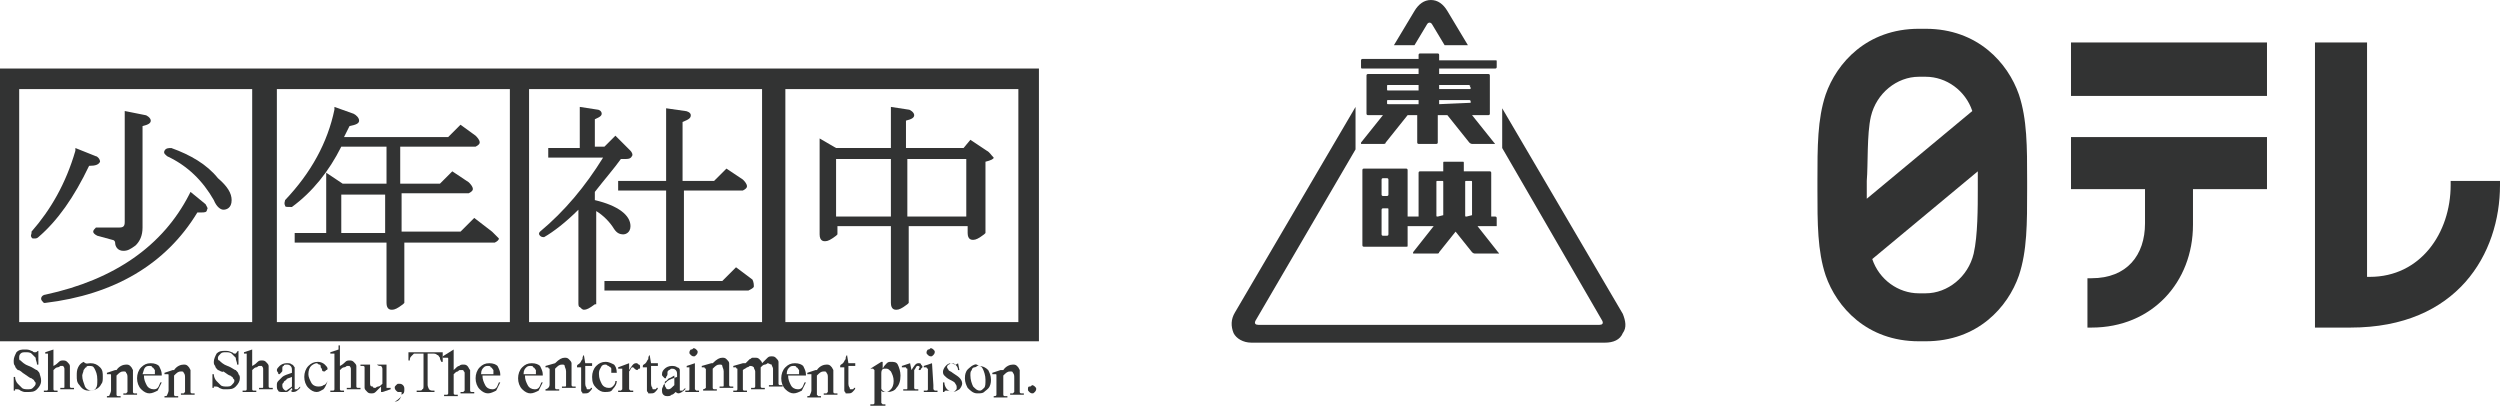 <?xml version="1.0" encoding="utf-8"?>
<!-- Generator: Adobe Illustrator 20.1.0, SVG Export Plug-In . SVG Version: 6.00 Build 0)  -->
<svg version="1.1" id="レイヤー_1" xmlns="http://www.w3.org/2000/svg" xmlns:xlink="http://www.w3.org/1999/xlink" x="0px"
	 y="0px" viewBox="0 0 182.4 29.6" style="enable-background:new 0 0 182.4 29.6;" xml:space="preserve">
<style type="text/css">
	.st0{fill:#323333;}
</style>
<g>
	<path class="st0" d="M103.2,3.3l0.9-1.5c0.1-0.2,0.3-0.2,0.4,0l0.9,1.5h1.7l-1.5-2.5c-0.3-0.5-0.7-0.8-1.2-0.8
		c-0.5,0-0.9,0.3-1.2,0.8l-1.5,2.5H103.2z"/>
	<path class="st0" d="M118.4,22.9l-8.8-15v2.9l7.3,12.6c0.1,0.2,0,0.3-0.2,0.3H91.8c-0.2,0-0.3-0.1-0.2-0.3l7.3-12.5V7.8l-8.8,15
		c-0.3,0.5-0.3,1-0.1,1.5c0.2,0.4,0.7,0.7,1.3,0.7h25.8c0.6,0,1.1-0.2,1.3-0.7C118.7,23.9,118.6,23.4,118.4,22.9"/>
	<path class="st0" d="M109.1,4.4H105V4c0-0.1-0.1-0.1-0.1-0.1h-1.3c-0.1,0-0.1,0.1-0.1,0.1v0.3h-4.1c-0.1,0-0.1,0.1-0.1,0.1v0.4
		C99.3,5,99.3,5,99.4,5h4.1v0.4h-3.7c-0.1,0-0.1,0.1-0.1,0.1v2.8c0,0.1,0.1,0.1,0.1,0.1h1.1l-1.6,2c0,0,0,0.1,0,0.1h1.6
		c0.1,0,0.2,0,0.2-0.1l1.6-2h0.7v2c0,0.1,0.1,0.1,0.1,0.1h1.3c0.1,0,0.1-0.1,0.1-0.1v-2h0.7l1.6,2c0,0,0.1,0.1,0.2,0.1h1.6
		c0.1,0,0.1,0,0-0.1l-1.6-2h1.2c0.1,0,0.1-0.1,0.1-0.1V5.5c0-0.1-0.1-0.1-0.1-0.1H105V5h4.1c0.1,0,0.1-0.1,0.1-0.1V4.5
		C109.2,4.4,109.2,4.4,109.1,4.4 M103.5,7.6h-2.2c-0.1,0-0.1,0-0.1-0.1V7.4c0-0.1,0-0.1,0.1-0.1h2.2V7.6z M103.5,6.6h-2.2
		c-0.1,0-0.1,0-0.1-0.1V6.3c0-0.1,0-0.1,0.1-0.1h2.2V6.6z M107.3,7.5C107.3,7.6,107.3,7.6,107.3,7.5L105,7.6V7.3h2.2
		c0,0,0.1,0,0.1,0.1V7.5z M107.2,6.2C107.3,6.2,107.3,6.3,107.2,6.2l0.1,0.2c0,0.1,0,0.1-0.1,0.1H105V6.2H107.2z"/>
	<path class="st0" d="M109.2,16.4v-0.5c0-0.1-0.1-0.1-0.1-0.1h-0.3v-3.2c0-0.1-0.1-0.1-0.1-0.1h-1.9v-0.6c0-0.1,0-0.1-0.1-0.1h-1.3
		c-0.1,0-0.1,0-0.1,0.1v0.6h-1.7c-0.1,0-0.1,0.1-0.1,0.1v3.2h-0.8v-3.4c0-0.1-0.1-0.1-0.1-0.1h-3.1c-0.1,0-0.1,0.1-0.1,0.1v5.5
		c0,0.1,0.1,0.1,0.1,0.1h3.1c0.1,0,0.1,0,0.1-0.1v-1.4h1.9l-1.5,1.9c0,0,0,0.1,0,0.1h1.7c0.1,0,0.2,0,0.2-0.1l1.2-1.5l1.2,1.5
		c0,0,0.1,0.1,0.2,0.1h1.7c0.1,0,0.1,0,0-0.1l-1.5-1.9h1.4C109.2,16.5,109.2,16.4,109.2,16.4 M101.3,17.1c0,0.1-0.1,0.1-0.1,0.1
		h-0.3c-0.1,0-0.1-0.1-0.1-0.1v-1.8c0-0.1,0.1-0.1,0.1-0.1h0.3c0.1,0,0.1,0,0.1,0.1V17.1z M101.3,14.2c0,0.1-0.1,0.1-0.1,0.1h-0.3
		c-0.1,0-0.1-0.1-0.1-0.1v-1.1c0-0.1,0.1-0.1,0.1-0.1h0.3c0.1,0,0.1,0.1,0.1,0.1V14.2z M105.3,15.7
		C105.3,15.7,105.3,15.8,105.3,15.7l-0.4,0.1c-0.1,0-0.1,0-0.1-0.1v-2.4c0-0.1,0-0.1,0.1-0.1h0.3c0.1,0,0.1,0,0.1,0.1V15.7z
		 M107.4,15.7C107.4,15.7,107.3,15.8,107.4,15.7l-0.4,0.1c-0.1,0-0.1,0-0.1-0.1v-2.4c0-0.1,0-0.1,0.1-0.1h0.3c0.1,0,0.1,0,0.1,0.1
		V15.7z"/>
</g>
<g>
	<path class="st0" d="M12.5,10.8L12.5,10.8c-0.2,0-0.4,0-0.5,0.2c-0.1,0.2,0.1,0.3,0.2,0.4c1.5,0.7,2.6,1.8,3.4,3.2
		c0.2,0.5,0.5,0.7,0.7,0.7c0.2,0,0.6-0.1,0.6-0.7c0-0.5-0.3-1-1-1.6C15.1,12,13.9,11.3,12.5,10.8"/>
	<path class="st0" d="M6.5,12.1C7,12.1,7.2,12,7.3,11.8c0-0.2-0.2-0.4-0.3-0.4l-1.5-0.6L5.5,11c-0.7,2.4-1.8,4.3-3.2,5.9l0,0.1
		c0,0.1-0.1,0.2,0,0.3c0,0.1,0.1,0.1,0.2,0.1c0.1,0,0.2,0,0.3-0.1C4.2,16.1,5.4,14.4,6.5,12.1"/>
	<path class="st0" d="M7,16.6c-0.1,0.1-0.2,0.2-0.2,0.3c0,0.1,0.1,0.2,0.3,0.3l1.1,0.3c0.1,0,0.2,0.1,0.2,0.2c0,0.3,0.2,0.6,0.6,0.6
		c0.3,0,0.5-0.1,0.9-0.4c0.3-0.3,0.5-0.7,0.5-1.3V9.2c0.4-0.1,0.6-0.2,0.6-0.4c0-0.2-0.3-0.4-0.4-0.4L9.1,8.1v8.1
		c0,0.3-0.1,0.4-0.4,0.4L7,16.6L7,16.6z"/>
	<path class="st0" d="M13.9,14l-0.1,0.2c-1.9,3.7-5.4,6.2-10.5,7.3c-0.1,0-0.3,0.1-0.3,0.3c0,0.1,0.1,0.2,0.2,0.3l0,0l0.1,0
		c5-0.6,8.8-2.8,11.1-6.6c0.1,0,0.2,0,0.3,0c0.2,0,0.4,0,0.4-0.2c0.1-0.1,0-0.2-0.1-0.4L13.9,14z"/>
	<path class="st0" d="M35.9,16.9l-1.3-1l-1,1h-4.3v-2.8h4.8l0.1,0c0.2-0.1,0.3-0.2,0.3-0.3c0-0.2-0.2-0.4-0.3-0.5L33,12.5l-0.9,0.9
		h-2.9v-2.7h5.4l0.1,0c0.2-0.1,0.3-0.2,0.3-0.3c0-0.2-0.2-0.4-0.3-0.5l-1.1-0.8l-0.9,0.9h-7.6l0.4-0.8C26,9.1,26.2,9,26.2,8.8
		c0-0.2-0.2-0.4-0.4-0.5l-1.4-0.5l0,0.2c-0.5,2.4-1.7,4.6-3.6,6.6l0,0c0,0.1-0.1,0.2,0,0.4c0,0.1,0.1,0.1,0.4,0.1l0.1,0
		c1.5-1.1,2.7-2.6,3.6-4.4h3.3v2.7h-3.2l-1.2-0.8V17h-2.3v0.7h6.7v4.4c0,0.5,0.3,0.5,0.4,0.5c0.2,0,0.4-0.1,0.8-0.4l0.1-0.1v-4.4
		h6.5l0.1,0c0.2-0.1,0.3-0.2,0.3-0.3C36.2,17.2,36,17,35.9,16.9 M28.1,17h-3.2v-2.8h3.2V17z"/>
	<path class="st0" d="M53.7,19.5l-1,1h-2.8v-6.6h4.2l0.1,0c0.2-0.1,0.3-0.2,0.3-0.3c0-0.2-0.2-0.4-0.3-0.5L53,12.3l-0.9,0.9h-2.3
		V8.9c0.5-0.2,0.6-0.3,0.6-0.5c0-0.2-0.3-0.3-0.4-0.3l-1.4-0.2v5.3h-3.5v0.7h3.5v6.6h-4.5v0.7h10.5l0,0c0.2-0.1,0.4-0.2,0.4-0.3
		c0-0.1,0-0.3-0.1-0.5L53.7,19.5z"/>
	<path class="st0" d="M44.8,16.7c0.2,0.3,0.4,0.4,0.7,0.4c0.1,0,0.5-0.1,0.5-0.6c0-0.8-0.9-1.5-2.6-1.9V14c0.7-0.9,1.4-1.7,1.9-2.4
		c0.1,0,0.2,0,0.3,0c0.2,0,0.4,0,0.5-0.2c0.1-0.1,0-0.3-0.1-0.4l-1.1-1.1l-0.8,0.8h-0.7v-2c0.2-0.1,0.5-0.2,0.5-0.4
		c0-0.2-0.2-0.3-0.3-0.3l-1.3-0.2v3H40v0.7h4c-1.3,2.1-2.8,3.9-4.6,5.4l0,0c-0.1,0.1-0.1,0.2,0,0.3c0.1,0.1,0.2,0.1,0.3,0.1h0l0,0
		c0.7-0.4,1.6-1.1,2.5-2v6.8c0,0.1,0,0.3,0.1,0.3c0.1,0.1,0.2,0.2,0.3,0.2c0.2,0,0.4-0.1,0.8-0.4l0.1,0v-6.8
		C44,15.7,44.5,16.2,44.8,16.7"/>
	<path class="st0" d="M72,11l-1.2-0.8l-0.5,0.6h-4.2v-2c0.4-0.1,0.6-0.2,0.6-0.4c0-0.2-0.3-0.4-0.4-0.4L65,7.8v3H61l-1.2-0.7v7
		c0,0.5,0.3,0.5,0.4,0.5c0.2,0,0.4-0.1,0.8-0.4l0.1-0.1v-0.6H65v5.6c0,0.5,0.3,0.5,0.4,0.5c0.2,0,0.4-0.1,0.8-0.4l0.1-0.1v-5.6h4.3
		V17c0,0.5,0.3,0.5,0.4,0.5c0.2,0,0.4-0.1,0.8-0.4l0.1-0.1v-5.2c0.4-0.1,0.6-0.2,0.6-0.3C72.3,11.3,72.2,11.1,72,11 M65,15.8H61
		v-4.2H65V15.8z M70.5,15.8h-4.3v-4.2h4.3V15.8z"/>
	<path class="st0" d="M2.8,25.6v1H2.7c0-0.2-0.1-0.3-0.1-0.5c-0.1-0.1-0.2-0.2-0.3-0.3c-0.1-0.1-0.3-0.1-0.4-0.1
		c-0.2,0-0.3,0-0.4,0.1c-0.1,0.1-0.1,0.2-0.1,0.3c0,0.1,0,0.2,0.1,0.2c0.1,0.1,0.3,0.3,0.6,0.4c0.3,0.1,0.5,0.3,0.6,0.3
		c0.1,0.1,0.2,0.2,0.2,0.3C3,27.6,3,27.7,3,27.8c0,0.2-0.1,0.4-0.3,0.6c-0.2,0.2-0.4,0.2-0.7,0.2c-0.1,0-0.2,0-0.2,0
		c0,0-0.1,0-0.3-0.1c-0.1-0.1-0.2-0.1-0.3-0.1c0,0-0.1,0-0.1,0c0,0,0,0.1,0,0.1H1v-1h0.1c0,0.2,0.1,0.4,0.2,0.5
		c0.1,0.1,0.2,0.2,0.3,0.3c0.1,0.1,0.3,0.1,0.4,0.1c0.2,0,0.3,0,0.4-0.1c0.1-0.1,0.2-0.2,0.2-0.3c0-0.1,0-0.1-0.1-0.2
		c0-0.1-0.1-0.1-0.2-0.2c-0.1,0-0.2-0.1-0.5-0.3C1.6,27.2,1.5,27,1.3,27c-0.1-0.1-0.2-0.2-0.2-0.3C1,26.6,1,26.5,1,26.3
		c0-0.2,0.1-0.4,0.2-0.6c0.2-0.2,0.4-0.2,0.6-0.2c0.2,0,0.3,0,0.5,0.1c0.1,0,0.1,0.1,0.2,0.1c0,0,0.1,0,0.1,0
		C2.7,25.7,2.7,25.6,2.8,25.6L2.8,25.6z"/>
	<path class="st0" d="M3.9,25.5l-0.6,0.2l0,0.1c0.1,0,0.1,0,0.1,0c0,0,0.1,0,0.1,0c0,0,0,0.1,0,0.1c0,0,0,0.2,0,0.4v1.8
		c0,0.1,0,0.2,0,0.3c0,0,0,0.1-0.1,0.1c0,0-0.1,0-0.2,0v0.1h1v-0.1c-0.1,0-0.2,0-0.2,0c0,0-0.1,0-0.1-0.1c0,0,0-0.1,0-0.3v-1.1
		c0.1-0.1,0.2-0.2,0.3-0.2c0.1,0,0.2-0.1,0.2-0.1c0.1,0,0.1,0,0.2,0c0,0,0.1,0.1,0.1,0.2c0,0.1,0,0.2,0,0.4v0.7c0,0.1,0,0.2,0,0.2
		c0,0.1,0,0.1-0.1,0.1c0,0-0.1,0-0.2,0h0v0.1h1v-0.1c-0.1,0-0.2,0-0.2,0c0,0-0.1,0-0.1-0.1c0,0,0-0.1,0-0.3v-0.7c0-0.2,0-0.4,0-0.5
		c0-0.1-0.1-0.2-0.2-0.3c-0.1-0.1-0.2-0.1-0.3-0.1c-0.1,0-0.2,0-0.3,0.1c-0.1,0.1-0.2,0.2-0.4,0.3v-1.5H3.9z"/>
	<path class="st0" d="M6.6,26.5c0.3,0,0.5,0.1,0.7,0.3c0.2,0.2,0.2,0.4,0.2,0.7c0,0.2,0,0.4-0.1,0.5c-0.1,0.2-0.2,0.3-0.4,0.4
		c-0.2,0.1-0.3,0.1-0.5,0.1c-0.3,0-0.5-0.1-0.7-0.4c-0.2-0.2-0.2-0.4-0.2-0.7c0-0.2,0-0.4,0.1-0.6c0.1-0.2,0.2-0.3,0.4-0.4
		C6.3,26.6,6.4,26.5,6.6,26.5 M6.5,26.7c-0.1,0-0.2,0-0.2,0.1c-0.1,0-0.1,0.1-0.2,0.2c0,0.1-0.1,0.3-0.1,0.4c0,0.3,0.1,0.5,0.2,0.8
		c0.1,0.2,0.3,0.3,0.5,0.3c0.1,0,0.3-0.1,0.3-0.2c0.1-0.1,0.1-0.3,0.1-0.6c0-0.4-0.1-0.6-0.2-0.8C6.8,26.7,6.7,26.7,6.5,26.7"/>
	<path class="st0" d="M8.5,27c0.2-0.3,0.5-0.4,0.7-0.4c0.1,0,0.2,0,0.3,0.1c0.1,0.1,0.1,0.1,0.2,0.3c0,0.1,0,0.2,0,0.4v0.9
		c0,0.1,0,0.2,0,0.3c0,0,0,0.1,0.1,0.1c0,0,0.1,0,0.2,0v0.1h-1v-0.1h0c0.1,0,0.2,0,0.2,0c0,0,0.1-0.1,0.1-0.1c0,0,0-0.1,0-0.2v-0.8
		c0-0.2,0-0.3-0.1-0.4c0-0.1-0.1-0.1-0.2-0.1c-0.2,0-0.3,0.1-0.5,0.3v1.1c0,0.1,0,0.2,0,0.3c0,0,0,0.1,0.1,0.1c0,0,0.1,0,0.2,0v0.1
		h-1v-0.1h0c0.1,0,0.2,0,0.2-0.1c0,0,0.1-0.2,0.1-0.3v-0.7c0-0.2,0-0.4,0-0.4c0-0.1,0-0.1-0.1-0.1c0,0,0,0-0.1,0c0,0-0.1,0-0.1,0
		l0-0.1l0.6-0.2h0.1V27z"/>
	<path class="st0" d="M11.8,27.3c0-0.2-0.1-0.4-0.2-0.6c-0.1-0.1-0.3-0.2-0.6-0.2c-0.3,0-0.5,0.1-0.7,0.3c-0.2,0.2-0.3,0.5-0.3,0.8
		c0,0.3,0.1,0.6,0.3,0.8c0.2,0.2,0.4,0.3,0.6,0.3c0.2,0,0.4-0.1,0.6-0.2c0.1-0.2,0.2-0.4,0.3-0.6l-0.1,0c-0.1,0.2-0.1,0.3-0.2,0.4
		c-0.1,0.1-0.2,0.1-0.3,0.1c-0.2,0-0.4-0.1-0.5-0.3c-0.1-0.2-0.2-0.4-0.2-0.7H11.8z M10.6,26.8c0.1-0.1,0.2-0.1,0.3-0.1
		c0.1,0,0.2,0,0.2,0.1c0.1,0,0.1,0.1,0.2,0.2c0,0,0,0.1,0,0.3h-0.9C10.5,27,10.5,26.9,10.6,26.8"/>
	<path class="st0" d="M12.7,27c0.2-0.3,0.5-0.4,0.7-0.4c0.1,0,0.2,0,0.3,0.1c0.1,0.1,0.1,0.1,0.2,0.3c0,0.1,0,0.2,0,0.4v0.9
		c0,0.1,0,0.2,0,0.3c0,0,0,0.1,0.1,0.1c0,0,0.1,0,0.2,0v0.1h-1v-0.1h0c0.1,0,0.2,0,0.2,0c0,0,0.1-0.1,0.1-0.1c0,0,0-0.1,0-0.2v-0.8
		c0-0.2,0-0.3-0.1-0.4c0-0.1-0.1-0.1-0.2-0.1c-0.2,0-0.3,0.1-0.5,0.3v1.1c0,0.1,0,0.2,0,0.3c0,0,0,0.1,0.1,0.1c0,0,0.1,0,0.2,0v0.1
		h-1v-0.1h0c0.1,0,0.2,0,0.2-0.1c0,0,0.1-0.2,0.1-0.3v-0.7c0-0.2,0-0.4,0-0.4c0-0.1,0-0.1-0.1-0.1c0,0,0,0-0.1,0c0,0-0.1,0-0.1,0
		l0-0.1l0.6-0.2h0.1V27z"/>
	<path class="st0" d="M17.4,25.6v1h-0.1c0-0.2-0.1-0.3-0.1-0.5c-0.1-0.1-0.2-0.2-0.3-0.3c-0.1-0.1-0.3-0.1-0.4-0.1
		c-0.2,0-0.3,0-0.4,0.1c-0.1,0.1-0.2,0.2-0.2,0.3c0,0.1,0,0.2,0.1,0.2c0.1,0.1,0.3,0.3,0.6,0.4c0.3,0.1,0.5,0.3,0.6,0.3
		c0.1,0.1,0.2,0.2,0.2,0.3c0.1,0.1,0.1,0.2,0.1,0.3c0,0.2-0.1,0.4-0.3,0.6c-0.2,0.2-0.4,0.2-0.7,0.2c-0.1,0-0.2,0-0.2,0
		c0,0-0.1,0-0.3-0.1c-0.1-0.1-0.2-0.1-0.3-0.1c0,0-0.1,0-0.1,0c0,0,0,0.1,0,0.1h-0.1v-1h0.1c0,0.2,0.1,0.4,0.2,0.5
		c0.1,0.1,0.2,0.2,0.3,0.3c0.1,0.1,0.3,0.1,0.4,0.1c0.2,0,0.3,0,0.4-0.1c0.1-0.1,0.2-0.2,0.2-0.3c0-0.1,0-0.1-0.1-0.2
		c0-0.1-0.1-0.1-0.2-0.2c-0.1,0-0.2-0.1-0.5-0.3C16.2,27.2,16,27,15.9,27c-0.1-0.1-0.2-0.2-0.2-0.3c-0.1-0.1-0.1-0.2-0.1-0.3
		c0-0.2,0.1-0.4,0.2-0.6c0.2-0.2,0.4-0.2,0.6-0.2c0.2,0,0.3,0,0.5,0.1c0.1,0,0.1,0.1,0.2,0.1c0,0,0.1,0,0.1,0
		C17.3,25.7,17.3,25.6,17.4,25.6L17.4,25.6z"/>
	<path class="st0" d="M18.4,25.5l-0.6,0.2l0,0.1c0.1,0,0.1,0,0.1,0c0,0,0.1,0,0.1,0c0,0,0,0.1,0,0.1c0,0,0,0.2,0,0.4v1.8
		c0,0.1,0,0.2,0,0.3c0,0,0,0.1-0.1,0.1c-0.1,0-0.1,0-0.2,0v0.1h1v-0.1c-0.1,0-0.2,0-0.2,0c0,0-0.1,0-0.1-0.1c0,0,0-0.1,0-0.3v-1.1
		c0.1-0.1,0.2-0.2,0.3-0.2c0.1,0,0.1-0.1,0.2-0.1c0.1,0,0.1,0,0.2,0c0,0,0.1,0.1,0.1,0.2c0,0.1,0,0.2,0,0.4v0.7c0,0.1,0,0.2,0,0.2
		c0,0.1,0,0.1-0.1,0.1c0,0-0.1,0-0.2,0h0v0.1h1v-0.1c-0.1,0-0.2,0-0.2,0c0,0-0.1,0-0.1-0.1c0,0,0-0.1,0-0.3v-0.7c0-0.2,0-0.4,0-0.5
		c0-0.1-0.1-0.2-0.2-0.3c-0.1-0.1-0.2-0.1-0.3-0.1c-0.1,0-0.2,0-0.3,0.1c-0.1,0.1-0.2,0.2-0.4,0.3L18.4,25.5L18.4,25.5z"/>
	<path class="st0" d="M21.3,28.3c-0.2,0.2-0.3,0.3-0.4,0.3c-0.1,0-0.2,0-0.3,0c-0.1,0-0.3,0-0.3-0.1c-0.1-0.1-0.1-0.2-0.1-0.4
		c0-0.1,0-0.2,0.1-0.3c0.1-0.1,0.2-0.2,0.3-0.3c0.1-0.1,0.4-0.2,0.7-0.3v-0.1c0-0.2,0-0.3-0.1-0.4c-0.1-0.1-0.2-0.1-0.3-0.1
		c-0.1,0-0.2,0-0.2,0.1c-0.1,0-0.1,0.1-0.1,0.2l0,0.1c0,0.1,0,0.1-0.1,0.2c0,0-0.1,0.1-0.1,0.1c-0.1,0-0.1,0-0.1-0.1
		c0,0-0.1-0.1-0.1-0.2c0-0.1,0.1-0.2,0.2-0.3c0.1-0.1,0.3-0.2,0.5-0.2c0.2,0,0.3,0,0.4,0.1c0.1,0,0.1,0.1,0.2,0.2c0,0.1,0,0.2,0,0.4
		v0.7c0,0.2,0,0.3,0,0.4c0,0,0,0.1,0,0.1c0,0,0,0,0.1,0c0,0,0,0,0.1,0c0,0,0.1-0.1,0.2-0.2v0.1c-0.2,0.2-0.3,0.3-0.5,0.3
		c-0.1,0-0.1,0-0.2-0.1C21.4,28.5,21.3,28.4,21.3,28.3 M21.3,28.2v-0.7c-0.2,0.1-0.4,0.1-0.4,0.2c-0.1,0.1-0.2,0.1-0.2,0.2
		c-0.1,0.1-0.1,0.1-0.1,0.2c0,0.1,0,0.2,0.1,0.3c0.1,0.1,0.1,0.1,0.2,0.1C21,28.4,21.2,28.3,21.3,28.2"/>
	<path class="st0" d="M23.9,27.8c-0.1,0.3-0.2,0.5-0.3,0.6c-0.2,0.1-0.3,0.2-0.5,0.2c-0.2,0-0.4-0.1-0.6-0.3
		c-0.2-0.2-0.3-0.5-0.3-0.8c0-0.3,0.1-0.6,0.3-0.8c0.2-0.2,0.4-0.3,0.7-0.3c0.2,0,0.4,0.1,0.5,0.2c0.1,0.1,0.2,0.2,0.2,0.3
		c0,0,0,0.1-0.1,0.1c0,0-0.1,0.1-0.1,0.1c-0.1,0-0.2,0-0.2-0.1c0,0,0-0.1-0.1-0.2c0-0.1,0-0.2-0.1-0.2c-0.1,0-0.1-0.1-0.2-0.1
		c-0.1,0-0.3,0.1-0.4,0.2c-0.1,0.1-0.2,0.3-0.2,0.6c0,0.2,0.1,0.4,0.2,0.6c0.1,0.2,0.3,0.3,0.5,0.3c0.1,0,0.3,0,0.4-0.1
		C23.7,28.1,23.8,28,23.9,27.8L23.9,27.8z"/>
	<path class="st0" d="M24.7,25.5l-0.6,0.2l0,0.1c0.1,0,0.1,0,0.2,0c0,0,0.1,0,0.1,0c0,0,0,0.1,0,0.1c0,0,0,0.2,0,0.4v1.8
		c0,0.1,0,0.2,0,0.3c0,0,0,0.1-0.1,0.1c0,0-0.1,0-0.2,0v0.1h1v-0.1c-0.1,0-0.2,0-0.2,0c0,0-0.1,0-0.1-0.1c0,0,0-0.1,0-0.3v-1.1
		c0.1-0.1,0.2-0.2,0.3-0.2c0.1,0,0.2-0.1,0.2-0.1c0.1,0,0.1,0,0.2,0c0,0,0.1,0.1,0.1,0.2c0,0.1,0,0.2,0,0.4v0.7c0,0.1,0,0.2,0,0.2
		c0,0.1,0,0.1-0.1,0.1c0,0-0.1,0-0.2,0h0v0.1h1v-0.1c-0.1,0-0.2,0-0.2,0c0,0-0.1,0-0.1-0.1c0,0,0-0.1,0-0.3v-0.7c0-0.2,0-0.4,0-0.5
		c0-0.1-0.1-0.2-0.2-0.3c-0.1-0.1-0.2-0.1-0.3-0.1c-0.1,0-0.2,0-0.3,0.1c-0.1,0.1-0.2,0.2-0.4,0.3v-1.5H24.7z"/>
	<path class="st0" d="M27.5,26.6L27.5,26.6c0.1,0.1,0.2,0.1,0.3,0.1c0,0,0.1,0.1,0.1,0.2v1.1c-0.1,0.1-0.2,0.2-0.3,0.2
		c-0.1,0-0.2,0.1-0.2,0.1c-0.1,0-0.2,0-0.2-0.1C27,28.2,27,28.1,27,27.9v-1.3h-0.7v0.1c0.1,0,0.2,0,0.2,0c0,0,0.1,0,0.1,0.1
		c0,0,0,0.1,0,0.2v0.9c0,0.2,0,0.3,0,0.4c0,0.1,0.1,0.2,0.2,0.3c0.1,0.1,0.2,0.1,0.3,0.1c0.1,0,0.2,0,0.3-0.1
		c0.1-0.1,0.2-0.2,0.4-0.4v0.4h0.1l0.6-0.2l0-0.1c-0.1,0-0.1,0-0.2,0c0,0-0.1,0-0.1,0c0,0,0-0.1,0-0.1c0,0,0-0.2,0-0.4v-1.2H27.5z"
		/>
	<path class="st0" d="M28.8,29.3L28.8,29.3c0.2-0.1,0.3-0.2,0.4-0.3c0.1-0.1,0.1-0.2,0.1-0.3c0,0,0,0,0-0.1c0,0,0,0,0,0
		c0,0,0,0-0.1,0c0,0-0.1,0-0.1,0c-0.1,0-0.1,0-0.2-0.1c0,0-0.1-0.1-0.1-0.2c0-0.1,0-0.1,0.1-0.2c0.1-0.1,0.1-0.1,0.2-0.1
		c0.1,0,0.2,0,0.3,0.1c0.1,0.1,0.1,0.2,0.1,0.3c0,0.2,0,0.3-0.2,0.4C29.2,29.2,29,29.3,28.8,29.3"/>
	<path class="st0" d="M29.8,25.6l0,0.7h0.1c0-0.1,0-0.2,0.1-0.3c0.1-0.1,0.1-0.1,0.2-0.2c0.1,0,0.2,0,0.3,0h0.4v2.3
		c0,0.2,0,0.3-0.1,0.3c0,0.1-0.1,0.1-0.3,0.1h-0.1v0.1h1.3v-0.1h-0.1c-0.1,0-0.2,0-0.3-0.1c0,0-0.1-0.2-0.1-0.3v-2.3h0.4
		c0.1,0,0.2,0,0.3,0.1c0.1,0,0.1,0.1,0.2,0.2c0,0.1,0,0.1,0.1,0.3h0.1l0-0.7H29.8z"/>
	<path class="st0" d="M33.1,25.5v1.5c0.2-0.2,0.3-0.3,0.4-0.3c0.1-0.1,0.2-0.1,0.3-0.1c0.1,0,0.2,0,0.3,0.1c0.1,0.1,0.1,0.2,0.2,0.3
		c0,0.1,0,0.3,0,0.5v0.7c0,0.1,0,0.2,0,0.3c0,0,0,0.1,0.1,0.1c0,0,0.1,0,0.2,0v0.1h-1v-0.1h0c0.1,0,0.2,0,0.2,0c0,0,0.1-0.1,0.1-0.1
		c0,0,0-0.1,0-0.2v-0.7c0-0.2,0-0.4,0-0.4c0-0.1-0.1-0.1-0.1-0.2c0,0-0.1,0-0.2,0c-0.1,0-0.1,0-0.2,0.1c-0.1,0-0.2,0.1-0.3,0.2v1.1
		c0,0.1,0,0.2,0,0.3c0,0,0,0.1,0.1,0.1c0,0,0.1,0,0.2,0v0.1h-1v-0.1c0.1,0,0.2,0,0.2,0c0,0,0.1,0,0.1-0.1c0,0,0-0.1,0-0.3v-1.8
		c0-0.2,0-0.4,0-0.4c0-0.1,0-0.1-0.1-0.1c0,0,0,0-0.1,0c0,0-0.1,0-0.2,0l0-0.1L33.1,25.5L33.1,25.5z"/>
	<path class="st0" d="M36.5,27.3c0-0.2-0.1-0.4-0.2-0.6c-0.1-0.1-0.3-0.2-0.6-0.2c-0.3,0-0.5,0.1-0.7,0.3c-0.2,0.2-0.3,0.5-0.3,0.8
		c0,0.3,0.1,0.6,0.3,0.8c0.2,0.2,0.4,0.3,0.6,0.3c0.2,0,0.4-0.1,0.6-0.2c0.1-0.2,0.2-0.4,0.3-0.6l-0.1,0c-0.1,0.2-0.1,0.3-0.2,0.4
		c-0.1,0.1-0.2,0.1-0.3,0.1c-0.2,0-0.4-0.1-0.5-0.3c-0.1-0.2-0.2-0.4-0.2-0.7H36.5z M35.3,26.8c0.1-0.1,0.2-0.1,0.3-0.1
		c0.1,0,0.2,0,0.2,0.1c0.1,0,0.1,0.1,0.2,0.2c0,0,0,0.1,0,0.3h-0.9C35.1,27,35.2,26.9,35.3,26.8"/>
	<path class="st0" d="M38.4,26.8c0.1-0.1,0.2-0.1,0.3-0.1c0.1,0,0.2,0,0.2,0.1c0.1,0,0.1,0.1,0.2,0.2c0,0,0,0.1,0,0.3h-0.9
		C38.2,27,38.3,26.9,38.4,26.8 M39.6,27.3c0-0.2-0.1-0.4-0.2-0.6c-0.1-0.1-0.3-0.2-0.6-0.2c-0.3,0-0.5,0.1-0.7,0.3
		c-0.2,0.2-0.3,0.5-0.3,0.8c0,0.3,0.1,0.6,0.3,0.8c0.2,0.2,0.4,0.3,0.6,0.3c0.2,0,0.4-0.1,0.6-0.2c0.1-0.2,0.2-0.4,0.3-0.6l-0.1,0
		c-0.1,0.2-0.1,0.3-0.2,0.4c-0.1,0.1-0.2,0.1-0.3,0.1c-0.2,0-0.4-0.1-0.5-0.3c-0.1-0.2-0.2-0.4-0.2-0.7H39.6z"/>
	<path class="st0" d="M40.5,26.5L40.5,26.5l-0.7,0.2l0,0.1c0.1,0,0.1,0,0.1,0c0,0,0.1,0,0.1,0c0,0,0,0.1,0.1,0.1c0,0,0,0.2,0,0.4
		v0.7c0,0.1,0,0.2-0.1,0.3c0,0-0.1,0.1-0.2,0.1h0v0.1h1v-0.1c-0.1,0-0.2,0-0.2,0c0,0-0.1,0-0.1-0.1c0,0,0-0.1,0-0.3v-1.1
		c0.2-0.2,0.3-0.3,0.5-0.3c0.1,0,0.2,0,0.2,0.1c0,0.1,0.1,0.2,0.1,0.4v0.8c0,0.1,0,0.2,0,0.2c0,0.1,0,0.1-0.1,0.1c0,0-0.1,0-0.2,0h0
		v0.1h1v-0.1c-0.1,0-0.2,0-0.2,0c0,0-0.1,0-0.1-0.1c0,0,0-0.1,0-0.3v-0.9c0-0.2,0-0.3,0-0.4c0-0.1-0.1-0.2-0.2-0.3
		c-0.1-0.1-0.2-0.1-0.3-0.1c-0.2,0-0.4,0.1-0.7,0.4V26.5z"/>
	<path class="st0" d="M42.6,25.9c-0.1,0.1-0.1,0.2-0.1,0.3c-0.1,0.1-0.1,0.2-0.2,0.3c-0.1,0.1-0.2,0.1-0.2,0.2v0.1h0.3v1.4
		c0,0.1,0,0.3,0,0.3c0,0.1,0.1,0.1,0.1,0.2c0.1,0,0.1,0,0.2,0c0.1,0,0.2,0,0.3-0.1c0.1-0.1,0.2-0.2,0.2-0.3h-0.1
		c0,0.1-0.1,0.1-0.1,0.1c0,0-0.1,0-0.1,0c-0.1,0-0.1,0-0.1-0.1c0,0-0.1-0.1-0.1-0.3v-1.3h0.5v-0.2h-0.5L42.6,25.9L42.6,25.9z"/>
	<path class="st0" d="M43.7,27.3c0,0.3,0.1,0.5,0.2,0.7c0.1,0.2,0.3,0.3,0.5,0.3c0.1,0,0.2,0,0.3-0.1c0.1-0.1,0.2-0.2,0.2-0.4l0.1,0
		c0,0.2-0.1,0.4-0.3,0.6c-0.1,0.2-0.3,0.2-0.6,0.2c-0.2,0-0.4-0.1-0.6-0.3c-0.2-0.2-0.3-0.4-0.3-0.8c0-0.3,0.1-0.6,0.3-0.8
		c0.2-0.2,0.4-0.3,0.7-0.3c0.2,0,0.4,0.1,0.6,0.2c0.1,0.1,0.2,0.3,0.2,0.6H43.7z M43.7,27.2h0.9c0-0.1,0-0.2,0-0.3
		c0-0.1-0.1-0.1-0.2-0.2c-0.1,0-0.1-0.1-0.2-0.1c-0.1,0-0.2,0-0.3,0.1C43.8,26.9,43.7,27,43.7,27.2"/>
	<path class="st0" d="M45.9,26.5V27c0.2-0.3,0.3-0.5,0.5-0.5c0.1,0,0.1,0,0.2,0.1c0.1,0,0.1,0.1,0.1,0.2c0,0.1,0,0.1-0.1,0.1
		c0,0-0.1,0.1-0.1,0.1c0,0-0.1,0-0.2-0.1c-0.1-0.1-0.1-0.1-0.1-0.1c0,0-0.1,0-0.1,0c-0.1,0.1-0.1,0.2-0.2,0.3v1c0,0.1,0,0.2,0,0.3
		c0,0,0.1,0.1,0.1,0.1c0.1,0,0.1,0,0.2,0v0.1h-1.1v-0.1c0.1,0,0.2,0,0.2,0c0,0,0.1-0.1,0.1-0.1c0,0,0-0.1,0-0.2v-0.8
		c0-0.2,0-0.4,0-0.4c0,0,0-0.1,0-0.1c0,0-0.1,0-0.1,0c0,0-0.1,0-0.2,0l0-0.1L45.9,26.5L45.9,26.5z"/>
	<path class="st0" d="M47.4,25.9c-0.1,0.1-0.1,0.2-0.1,0.3c-0.1,0.1-0.1,0.2-0.2,0.3c-0.1,0.1-0.2,0.1-0.2,0.2v0.1h0.3v1.4
		c0,0.1,0,0.3,0,0.3c0,0.1,0.1,0.1,0.1,0.2c0.1,0,0.1,0,0.2,0c0.1,0,0.2,0,0.3-0.1c0.1-0.1,0.2-0.2,0.2-0.3h-0.1
		c0,0.1-0.1,0.1-0.1,0.1c0,0-0.1,0-0.1,0c-0.1,0-0.1,0-0.1-0.1c0,0-0.1-0.1-0.1-0.3v-1.3h0.5v-0.2h-0.5L47.4,25.9L47.4,25.9z"/>
	<path class="st0" d="M49.3,28.6c0,0,0.1,0.1,0.2,0.1c0.1,0,0.3-0.1,0.5-0.3v-0.1c-0.1,0.1-0.1,0.1-0.2,0.2c0,0,0,0-0.1,0
		c0,0,0,0-0.1,0c0,0,0,0,0-0.1c0,0,0-0.2,0-0.3v-0.7c0-0.2,0-0.3,0-0.4c0-0.1-0.1-0.2-0.2-0.2c-0.1-0.1-0.3-0.1-0.4-0.1
		c-0.2,0-0.4,0.1-0.5,0.2c-0.1,0.1-0.2,0.2-0.2,0.4c0,0.1,0,0.1,0.1,0.2c0,0,0.1,0.1,0.1,0.1c0.1,0,0.1,0,0.1-0.1
		c0,0,0.1-0.1,0.1-0.2l0-0.1c0-0.1,0-0.1,0.1-0.2c0.1,0,0.1-0.1,0.2-0.1c0.1,0,0.2,0,0.3,0.1c0.1,0.1,0.1,0.2,0.1,0.4v0.1
		c-0.3,0.1-0.6,0.2-0.7,0.3c-0.1,0.1-0.2,0.2-0.3,0.3c0,0.1-0.1,0.2-0.1,0.3c0,0.2,0,0.3,0.1,0.4c0.1,0.1,0.2,0.1,0.3,0.1
		c0.1,0,0.2,0,0.3-0.1c0.1,0,0.2-0.1,0.4-0.3C49.2,28.4,49.3,28.5,49.3,28.6 M48.8,28.4c-0.1,0-0.2,0-0.2-0.1
		c-0.1-0.1-0.1-0.2-0.1-0.3c0-0.1,0-0.2,0.1-0.2c0.1-0.1,0.1-0.1,0.2-0.2c0.1,0,0.2-0.1,0.4-0.2v0.7C49,28.3,48.9,28.4,48.8,28.4"/>
	<path class="st0" d="M50.4,25.5c0,0-0.1,0.1-0.1,0.2c0,0.1,0,0.1,0.1,0.2c0,0,0.1,0.1,0.2,0.1c0.1,0,0.1,0,0.2-0.1
		c0,0,0.1-0.1,0.1-0.2c0-0.1,0-0.1-0.1-0.2c0,0-0.1-0.1-0.2-0.1C50.5,25.5,50.5,25.5,50.4,25.5 M50.7,26.5l-0.6,0.2l0,0.1
		c0.1,0,0.1,0,0.1,0c0,0,0.1,0,0.1,0c0,0,0,0.1,0,0.1c0,0.1,0,0.2,0,0.4v0.8c0,0.1,0,0.2,0,0.3c0,0,0,0.1-0.1,0.1c0,0-0.1,0-0.2,0
		v0.1h1v-0.1c-0.1,0-0.2,0-0.2,0c0,0-0.1-0.1-0.1-0.1c0,0,0-0.1,0-0.3L50.7,26.5L50.7,26.5z"/>
	<path class="st0" d="M51.9,26.5L51.9,26.5l-0.7,0.2l0,0.1c0.1,0,0.1,0,0.1,0c0,0,0.1,0,0.1,0c0,0,0,0.1,0.1,0.1c0,0,0,0.2,0,0.4
		v0.7c0,0.1,0,0.2,0,0.3c0,0-0.1,0.1-0.2,0.1h0v0.1h1v-0.1c-0.1,0-0.2,0-0.2,0c0,0-0.1,0-0.1-0.1c0,0,0-0.1,0-0.3v-1.1
		c0.2-0.2,0.3-0.3,0.5-0.3c0.1,0,0.2,0,0.2,0.1c0,0.1,0.1,0.2,0.1,0.4v0.8c0,0.1,0,0.2,0,0.2c0,0.1,0,0.1-0.1,0.1c0,0-0.1,0-0.2,0h0
		v0.1h1v-0.1c-0.1,0-0.2,0-0.2,0c0,0-0.1,0-0.1-0.1c0,0,0-0.1,0-0.3v-0.9c0-0.2,0-0.3,0-0.4c0-0.1-0.1-0.2-0.2-0.3
		c-0.1-0.1-0.2-0.1-0.3-0.1c-0.2,0-0.4,0.1-0.7,0.4V26.5z"/>
	<path class="st0" d="M54.2,26.5L54.2,26.5l-0.7,0.2l0,0.1c0.1,0,0.1,0,0.1,0c0,0,0.1,0,0.1,0c0,0,0,0.1,0.1,0.1c0,0.1,0,0.2,0,0.4
		v0.8c0,0.1,0,0.2,0,0.3c0,0,0,0.1-0.1,0.1c0,0-0.1,0-0.2,0v0.1h1v-0.1c-0.1,0-0.2,0-0.2,0c0,0-0.1,0-0.1-0.1c0,0,0-0.1,0-0.3v-1.1
		c0.1-0.1,0.2-0.1,0.3-0.2c0.1,0,0.2-0.1,0.2-0.1c0.1,0,0.2,0,0.3,0.1c0,0.1,0.1,0.2,0.1,0.3v0.9c0,0.1,0,0.2,0,0.2
		c0,0,0,0.1-0.1,0.1c0,0-0.1,0-0.2,0v0.1h1v-0.1c-0.1,0-0.2,0-0.2,0c0,0-0.1,0-0.1-0.1c0,0,0-0.1,0-0.3v-1l0-0.1l0,0
		c0.1-0.1,0.2-0.2,0.3-0.2c0.1,0,0.2-0.1,0.2-0.1c0.1,0,0.2,0.1,0.3,0.1c0,0.1,0.1,0.2,0.1,0.3v0.9c0,0.1,0,0.2,0,0.2
		c0,0.1,0,0.1-0.1,0.1c0,0-0.1,0-0.2,0h0v0.1h1v-0.1c-0.1,0-0.2,0-0.2,0c0,0-0.1,0-0.1-0.1c0-0.1,0-0.1,0-0.3v-0.9
		c0-0.2,0-0.3,0-0.4c0-0.1-0.1-0.2-0.2-0.3c-0.1-0.1-0.2-0.1-0.3-0.1c-0.1,0-0.2,0-0.3,0.1c-0.1,0.1-0.2,0.2-0.4,0.4
		c0-0.1-0.1-0.2-0.2-0.3c-0.1-0.1-0.2-0.1-0.3-0.1c-0.1,0-0.1,0-0.2,0c-0.1,0-0.1,0.1-0.2,0.1c0,0-0.1,0.1-0.3,0.3V26.5z"/>
	<path class="st0" d="M58.8,27.3c0-0.2-0.1-0.4-0.2-0.6c-0.1-0.1-0.3-0.2-0.6-0.2c-0.3,0-0.5,0.1-0.7,0.3c-0.2,0.2-0.3,0.5-0.3,0.8
		c0,0.3,0.1,0.6,0.3,0.8c0.2,0.2,0.4,0.3,0.6,0.3c0.2,0,0.4-0.1,0.6-0.2c0.1-0.2,0.2-0.4,0.3-0.6l-0.1,0c-0.1,0.2-0.1,0.3-0.2,0.4
		c-0.1,0.1-0.2,0.1-0.3,0.1c-0.2,0-0.4-0.1-0.5-0.3c-0.1-0.2-0.2-0.4-0.2-0.7H58.8z M57.6,26.8c0.1-0.1,0.2-0.1,0.3-0.1
		c0.1,0,0.2,0,0.2,0.1c0.1,0,0.1,0.1,0.2,0.2c0,0,0,0.1,0,0.3h-0.9C57.4,27,57.5,26.9,57.6,26.8"/>
	<path class="st0" d="M59.6,27c0.2-0.3,0.5-0.4,0.7-0.4c0.1,0,0.2,0,0.3,0.1c0.1,0.1,0.1,0.1,0.2,0.3c0,0.1,0,0.2,0,0.4v0.9
		c0,0.1,0,0.2,0,0.3c0,0,0,0.1,0.1,0.1c0,0,0.1,0,0.2,0v0.1h-1v-0.1h0c0.1,0,0.2,0,0.2,0c0,0,0.1-0.1,0.1-0.1c0,0,0-0.1,0-0.2v-0.8
		c0-0.2,0-0.3-0.1-0.4c0-0.1-0.1-0.1-0.2-0.1c-0.2,0-0.3,0.1-0.5,0.3v1.1c0,0.1,0,0.2,0,0.3c0,0,0.1,0.1,0.1,0.1c0,0,0.1,0,0.2,0
		v0.1h-1v-0.1h0c0.1,0,0.2,0,0.2-0.1c0,0,0.1-0.2,0.1-0.3v-0.7c0-0.2,0-0.4,0-0.4c0-0.1,0-0.1,0-0.1c0,0-0.1,0-0.1,0
		c0,0-0.1,0-0.2,0l0-0.1l0.6-0.2h0.1V27z"/>
	<path class="st0" d="M61.8,25.9c-0.1,0.1-0.1,0.2-0.1,0.3c-0.1,0.1-0.1,0.2-0.2,0.3c-0.1,0.1-0.2,0.1-0.2,0.2v0.1h0.3v1.4
		c0,0.1,0,0.3,0,0.3c0,0.1,0.1,0.1,0.1,0.2c0.1,0,0.1,0,0.2,0c0.1,0,0.2,0,0.3-0.1c0.1-0.1,0.2-0.2,0.2-0.3h-0.1
		c0,0.1-0.1,0.1-0.1,0.1c0,0-0.1,0-0.1,0c-0.1,0-0.1,0-0.1-0.1c0,0-0.1-0.1-0.1-0.3v-1.3h0.5v-0.2h-0.5L61.8,25.9L61.8,25.9z"/>
	<path class="st0" d="M63.5,26.9c0.1,0,0.1,0,0.1,0c0,0,0.1,0,0.1,0c0,0,0,0,0.1,0.1c0,0,0,0.1,0,0.2v1.9c0,0.1,0,0.2,0,0.3
		c0,0,0,0.1-0.1,0.1c-0.1,0-0.1,0-0.2,0h0v0.1h1.1v-0.1c-0.1,0-0.2,0-0.2,0c0,0-0.1-0.1-0.1-0.1c0,0,0-0.1,0-0.3v-0.6
		c0.1,0.1,0.1,0.1,0.2,0.1c0.1,0,0.2,0,0.3,0c0.2,0,0.5-0.1,0.6-0.3c0.2-0.2,0.3-0.5,0.3-0.9c0-0.3-0.1-0.6-0.2-0.8
		c-0.1-0.2-0.3-0.2-0.5-0.2c-0.1,0-0.2,0-0.3,0.1c-0.1,0.1-0.2,0.2-0.3,0.4v-0.5h-0.1L63.5,26.9L63.5,26.9z M64.5,26.9
		c0.1,0,0.1,0,0.2,0c0.1,0,0.2,0.1,0.3,0.2c0.1,0.2,0.2,0.4,0.2,0.7c0,0.3-0.1,0.5-0.2,0.6c-0.1,0.1-0.2,0.2-0.3,0.2
		c-0.1,0-0.2,0-0.3-0.1c-0.1-0.1-0.1-0.1-0.1-0.2c0-0.1,0-0.2,0-0.3v-0.8C64.3,27,64.4,26.9,64.5,26.9"/>
	<path class="st0" d="M66.4,26.5l-0.6,0.2l0,0.1c0.1,0,0.1,0,0.2,0c0,0,0.1,0,0.1,0c0,0,0,0.1,0.1,0.1c0,0,0,0.2,0,0.4v0.8
		c0,0.1,0,0.2,0,0.2c0,0.1,0,0.1-0.1,0.1c0,0-0.1,0-0.2,0v0.1h1.1v-0.1c-0.1,0-0.2,0-0.2,0c-0.1,0-0.1-0.1-0.1-0.1
		c0-0.1,0-0.1,0-0.3v-1c0.1-0.1,0.1-0.2,0.2-0.3c0,0,0.1,0,0.1,0c0,0,0.1,0,0.1,0.1C67,27,67,27,67.1,27c0,0,0.1,0,0.1-0.1
		c0,0,0.1-0.1,0.1-0.1c0-0.1,0-0.1-0.1-0.2c0-0.1-0.1-0.1-0.2-0.1c-0.2,0-0.3,0.2-0.5,0.5L66.4,26.5L66.4,26.5z"/>
	<path class="st0" d="M67.7,25.5c0,0-0.1,0.1-0.1,0.2c0,0.1,0,0.1,0.1,0.2c0,0,0.1,0.1,0.2,0.1s0.1,0,0.2-0.1c0,0,0.1-0.1,0.1-0.2
		c0-0.1,0-0.1-0.1-0.2c0,0-0.1-0.1-0.2-0.1C67.8,25.5,67.8,25.5,67.7,25.5 M68,26.5l-0.6,0.2l0,0.1c0.1,0,0.1,0,0.1,0
		c0,0,0.1,0,0.1,0c0,0,0,0.1,0.1,0.1c0,0.1,0,0.2,0,0.4v0.8c0,0.1,0,0.2,0,0.3c0,0,0,0.1-0.1,0.1c0,0-0.1,0-0.2,0v0.1h1v-0.1
		c-0.1,0-0.2,0-0.2,0c0,0-0.1-0.1-0.1-0.1c0,0,0-0.1,0-0.3L68,26.5L68,26.5z"/>
	<path class="st0" d="M69.9,26.5C69.8,26.6,69.8,26.6,69.9,26.5C69.8,26.6,69.8,26.6,69.9,26.5c-0.1,0.1-0.2,0.1-0.2,0.1
		c-0.1,0-0.2-0.1-0.3-0.1c-0.2,0-0.3,0.1-0.4,0.2c-0.1,0.1-0.2,0.3-0.2,0.4c0,0.1,0,0.2,0.1,0.3c0.1,0.1,0.2,0.2,0.4,0.3
		c0.2,0.1,0.4,0.2,0.4,0.3c0.1,0.1,0.1,0.2,0.1,0.3c0,0.1,0,0.1-0.1,0.2c-0.1,0.1-0.1,0.1-0.2,0.1c-0.1,0-0.3-0.1-0.4-0.2
		c-0.1-0.1-0.2-0.3-0.2-0.5h-0.1v0.7h0.1c0,0,0-0.1,0.1-0.1c0,0,0.1,0,0.1,0c0.2,0,0.3,0.1,0.4,0.1c0.2,0,0.3-0.1,0.5-0.2
		c0.1-0.1,0.2-0.3,0.2-0.4c0-0.2-0.1-0.4-0.4-0.6l-0.3-0.2c-0.1-0.1-0.2-0.1-0.3-0.2c0-0.1-0.1-0.1-0.1-0.2c0-0.1,0-0.1,0.1-0.2
		c0.1,0,0.1-0.1,0.2-0.1c0.1,0,0.2,0,0.3,0.1c0.1,0.1,0.2,0.2,0.2,0.4h0.1L69.9,26.5L69.9,26.5z"/>
	<path class="st0" d="M71.7,26.9c0.1,0.2,0.2,0.5,0.2,0.8c0,0.3,0,0.5-0.1,0.6c-0.1,0.1-0.2,0.2-0.3,0.2c-0.2,0-0.3-0.1-0.5-0.3
		c-0.1-0.2-0.2-0.5-0.2-0.8c0-0.2,0-0.3,0.1-0.4c0-0.1,0.1-0.2,0.2-0.2c0.1,0,0.2-0.1,0.2-0.1C71.5,26.7,71.6,26.7,71.7,26.9
		 M70.9,26.7c-0.1,0.1-0.3,0.2-0.4,0.4c-0.1,0.2-0.1,0.4-0.1,0.5c0,0.3,0.1,0.5,0.2,0.7c0.2,0.2,0.4,0.4,0.7,0.4
		c0.2,0,0.4,0,0.5-0.1c0.1-0.1,0.3-0.2,0.4-0.4c0.1-0.2,0.1-0.4,0.1-0.5c0-0.3-0.1-0.5-0.2-0.7c-0.2-0.2-0.4-0.3-0.7-0.3
		C71.2,26.5,71.1,26.6,70.9,26.7"/>
	<path class="st0" d="M73.2,27c0.2-0.3,0.5-0.4,0.7-0.4c0.1,0,0.2,0,0.3,0.1c0.1,0.1,0.1,0.1,0.2,0.3c0,0.1,0,0.2,0,0.4v0.9
		c0,0.1,0,0.2,0,0.3c0,0,0,0.1,0.1,0.1c0,0,0.1,0,0.2,0v0.1h-1v-0.1h0c0.1,0,0.2,0,0.2,0c0,0,0.1-0.1,0.1-0.1c0,0,0-0.1,0-0.2v-0.8
		c0-0.2,0-0.3-0.1-0.4c0-0.1-0.1-0.1-0.2-0.1c-0.2,0-0.3,0.1-0.5,0.3v1.1c0,0.1,0,0.2,0,0.3c0,0,0,0.1,0.1,0.1c0,0,0.1,0,0.2,0v0.1
		h-1v-0.1h0c0.1,0,0.2,0,0.2-0.1c0,0,0-0.2,0-0.3v-0.7c0-0.2,0-0.4,0-0.4c0-0.1,0-0.1-0.1-0.1c0,0,0,0-0.1,0s-0.1,0-0.1,0l0-0.1
		l0.6-0.2h0.1V27z"/>
	<path class="st0" d="M75.1,28.2c-0.1,0-0.1,0.1-0.1,0.2c0,0.1,0,0.1,0.1,0.2c0,0,0.1,0.1,0.2,0.1c0.1,0,0.1,0,0.2-0.1
		c0,0,0.1-0.1,0.1-0.2c0-0.1,0-0.1-0.1-0.2c0,0-0.1-0.1-0.2-0.1C75.2,28.2,75.2,28.2,75.1,28.2"/>
	<path class="st0" d="M0,24.9h75.8V5H0V24.9z M18.4,23.5h-17v-17h17V23.5z M37.2,23.5h-17v-17h17V23.5z M55.6,23.5h-17v-17h17V23.5z
		 M74.3,23.5h-17v-17h17V23.5z"/>
</g>
<path class="st0" d="M172.7,20.3V3.1h-3.8v20.8h2.6c7.8,0,10.9-5.4,10.9-10.4v-0.3h-3.6v0.3c0,3.5-2.2,6.7-5.9,6.7H172.7z"/>
<path class="st0" d="M147.3,6.9c-0.8-2.3-3-4.8-6.8-4.8H140c-3.8,0-6,2.5-6.8,4.8c-0.6,1.8-0.6,3.8-0.6,6.3v0.6c0,2.5,0,4.5,0.6,6.3
	c0.8,2.3,3,4.8,6.8,4.8h0.5c3.8,0,6-2.5,6.8-4.8c0.6-1.8,0.6-3.8,0.6-6.3v-0.6C147.9,10.7,147.9,8.7,147.3,6.9 M136.5,8.5
	c0.4-1.7,1.9-2.9,3.5-2.9h0.5c1.5,0,2.9,1,3.4,2.5l-7.7,6.4v-0.7v-0.6C136.3,12,136.2,9.8,136.5,8.5 M144,18.5
	c-0.4,1.7-1.9,2.9-3.5,2.9H140c-1.5,0-2.9-1-3.4-2.5l7.7-6.4c0,0.3,0,0.5,0,0.7v0.6C144.3,15.1,144.3,17.2,144,18.5"/>
<path class="st0" d="M151.1,7h14.3V3.1h-14.3V7z M151.1,13.8h5.4v2.5c0,2.3-1.3,4-3.9,4h-0.3v3.6h0.3c4.4,0,7.4-3.3,7.4-7.5v-2.6
	h5.4V10h-14.3V13.8z"/>
</svg>
